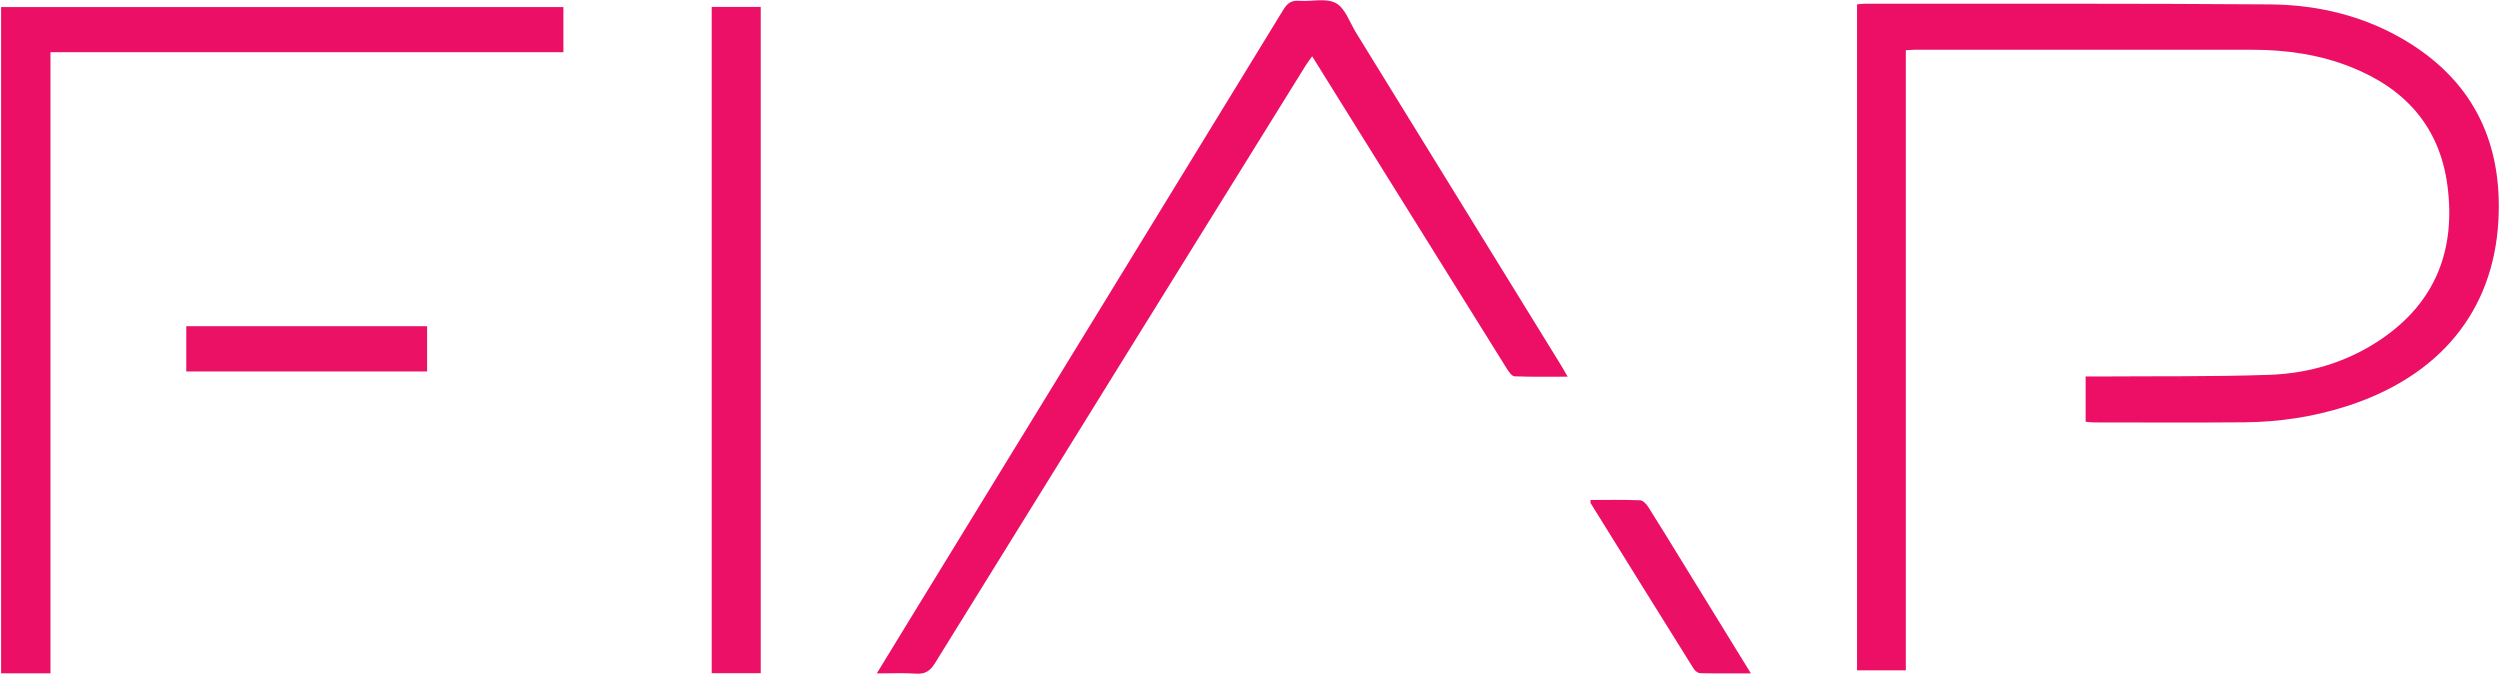 <svg width="1193" height="322" viewBox="0 0 1193 322" fill="none" xmlns="http://www.w3.org/2000/svg">
<g clip-path="url(#clip0_362_560)">
<path d="M909.459 296.001C909.459 304.158 909.459 311.816 909.459 319.867C901.664 319.867 894.1 319.867 886.183 319.867C886.183 214.027 886.183 108.152 886.183 2.084C887.378 1.973 888.511 1.774 889.643 1.775C954.13 1.824 1018.62 1.621 1083.1 2.097C1106.74 2.272 1129.4 7.852 1149.71 20.499C1181.02 39.998 1194.2 69.116 1192.24 105.187C1189.88 148.677 1163.97 179.779 1119.53 193.936C1103.7 198.982 1087.42 201.391 1070.85 201.531C1046.86 201.733 1022.86 201.596 998.868 201.582C997.737 201.582 996.606 201.374 995.265 201.242C995.265 194.083 995.265 187.142 995.265 179.662C997.33 179.662 999.294 179.675 1001.26 179.66C1028.41 179.463 1055.59 179.793 1082.72 178.882C1101.95 178.236 1120.22 172.798 1136.32 161.853C1162.26 144.221 1171.92 119.181 1167.93 88.651C1164.25 60.488 1147.77 42.301 1121.92 32.009C1106.87 26.016 1091.08 23.764 1074.97 23.748C1021.31 23.696 967.658 23.714 914.002 23.719C912.702 23.72 911.402 23.88 909.46 24.008C909.46 114.67 909.46 205.085 909.459 296.001Z" fill="#EC0F65"/>
<path d="M662.644 85.414C650.487 65.912 638.53 46.714 626.165 26.86C624.906 28.635 623.932 29.863 623.111 31.186C564.098 126.241 505.073 221.288 446.19 316.423C443.871 320.169 441.514 321.768 437.101 321.462C431.189 321.051 425.228 321.36 418.403 321.36C423.828 312.484 428.74 304.429 433.67 296.385C493.27 199.151 552.886 101.928 612.409 4.648C614.277 1.594 616.219 0.115 619.9 0.385C625.843 0.821 632.831 -1.058 637.49 1.491C641.961 3.938 644.095 10.732 647.148 15.682C679.749 68.538 712.33 121.407 744.909 174.277C745.852 175.807 746.721 177.384 748.094 179.75C739.175 179.75 730.954 179.908 722.752 179.584C721.481 179.534 720.017 177.45 719.117 176.01C700.318 145.938 681.588 115.824 662.644 85.414Z" fill="#EC0F65"/>
<path d="M89 24.912C67.201 24.912 45.903 24.912 24.084 24.912C24.084 123.889 24.084 222.458 24.084 321.314C15.982 321.314 8.404 321.314 0.518 321.314C0.518 215.301 0.518 109.549 0.518 3.383C89.868 3.383 179.226 3.383 268.856 3.383C268.856 10.357 268.856 17.282 268.856 24.912C209.026 24.912 149.263 24.912 89 24.912Z" fill="#EB1066"/>
<path d="M363.026 173C363.026 222.635 363.026 271.77 363.026 321.252C355.155 321.252 347.583 321.252 339.621 321.252C339.621 215.327 339.621 109.486 339.621 3.306C347.222 3.306 354.788 3.306 363.026 3.306C363.026 59.685 363.026 116.093 363.026 173Z" fill="#EC1066"/>
<path d="M157.999 177.268C134.719 177.267 111.938 177.267 88.889 177.267C88.889 169.877 88.889 162.959 88.889 155.66C127.174 155.66 165.354 155.66 203.807 155.66C203.807 162.753 203.807 169.683 203.807 177.268C188.68 177.268 173.59 177.268 157.999 177.268Z" fill="#EB1266"/>
<path d="M802.795 268.158C813.667 285.828 824.351 303.188 835.523 321.343C826.874 321.343 819.109 321.421 811.348 321.25C810.298 321.227 808.897 320.193 808.294 319.229C791.814 292.871 775.415 266.462 759.021 240.05C758.881 239.825 759.004 239.436 759.004 238.588C766.902 238.588 774.827 238.433 782.734 238.739C784.077 238.792 785.704 240.601 786.586 241.989C792.024 250.547 797.287 259.216 802.795 268.158Z" fill="#EB0F65"/>
</g>
<defs>
<clipPath id="clip0_362_560">
<rect width="1193" height="322" fill="white"/>
</clipPath>
</defs>
</svg>
